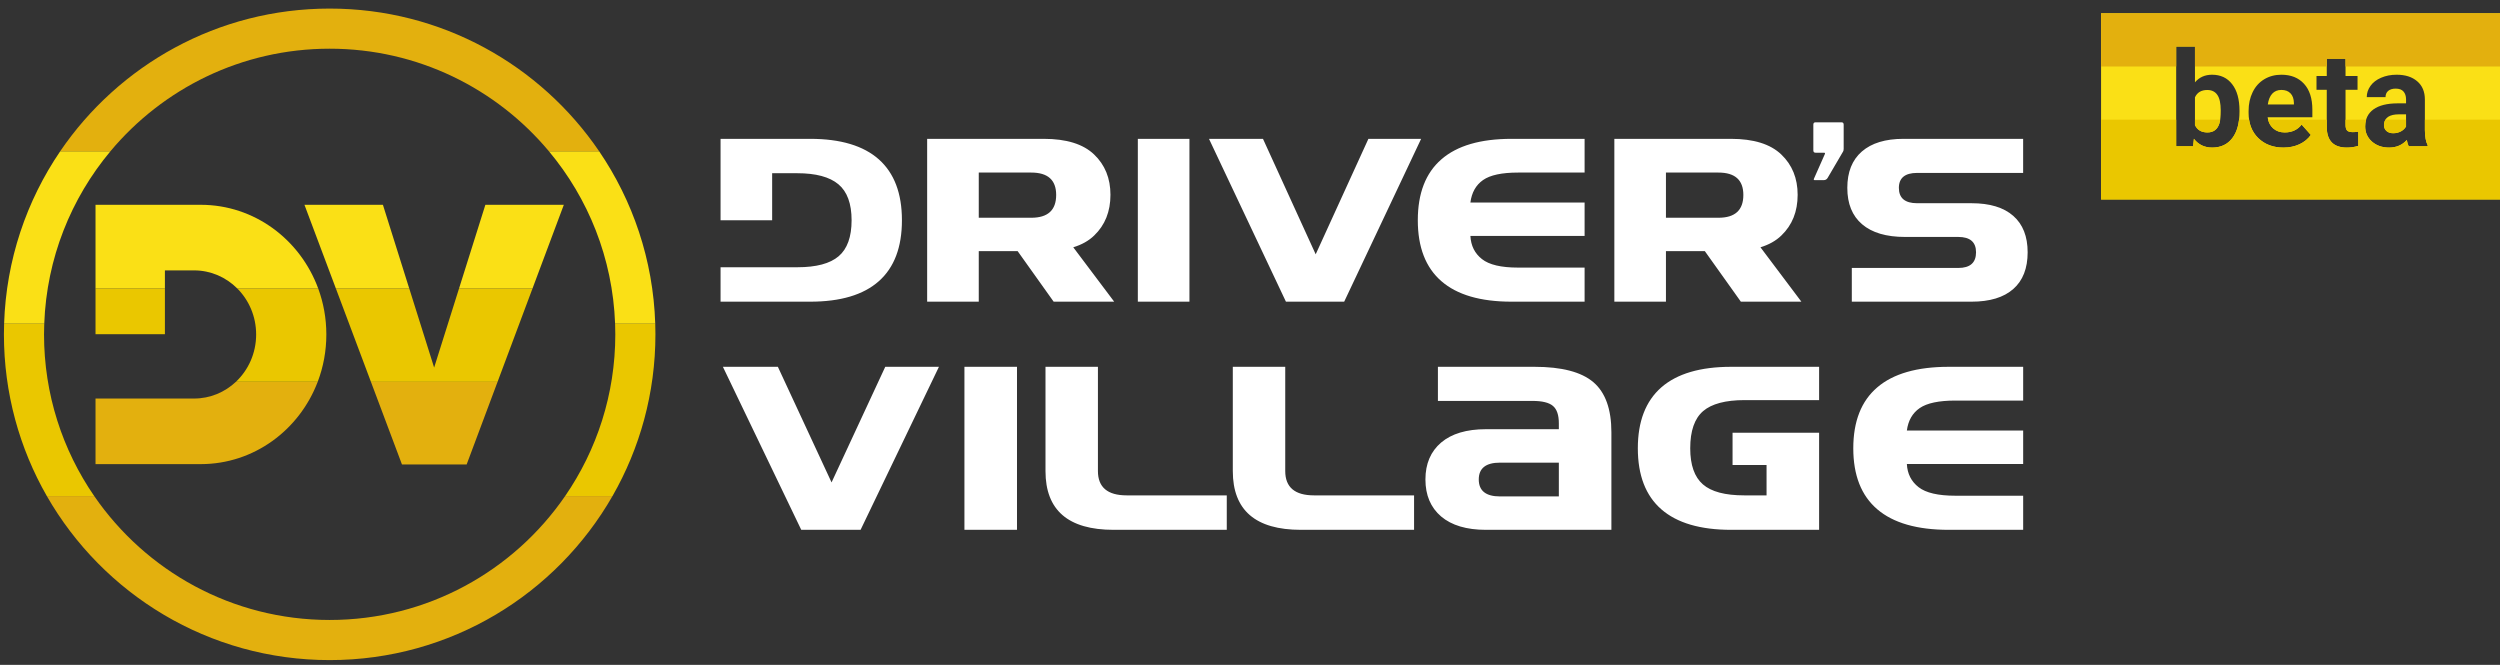<svg width="188" height="50" viewBox="0 0 188 50" fill="none" xmlns="http://www.w3.org/2000/svg">
<rect x="0" y="0" width="188" height="50" fill="#333333" stroke="none"/>
<path fill-rule="evenodd" clip-rule="evenodd" d="M58.066 13.026V16.562H54.186V10.441H60.929C63.21 10.441 64.931 10.957 66.09 11.986C67.247 13.018 67.825 14.542 67.825 16.562C67.825 18.591 67.247 20.118 66.09 21.144C64.931 22.173 63.21 22.686 60.929 22.686H54.186V20.097H58.066H58.712H59.963C61.383 20.097 62.415 19.823 63.066 19.27C63.714 18.719 64.04 17.815 64.04 16.562C64.04 15.311 63.708 14.408 63.048 13.857C62.386 13.303 61.352 13.026 59.94 13.026H58.066ZM79.424 14.659C79.424 13.536 78.798 12.977 77.549 12.977H73.603V16.375H77.549C78.799 16.375 79.424 15.804 79.424 14.659ZM76.526 18.885H73.603V22.686H69.722V10.441H78.492C80.193 10.441 81.453 10.831 82.275 11.615C83.095 12.397 83.506 13.408 83.506 14.65C83.506 15.909 83.098 16.926 82.286 17.707C81.876 18.107 81.349 18.401 80.71 18.596L83.787 22.686H79.235L76.526 18.885ZM89.446 10.441V22.686H85.565V10.441H89.446ZM96.702 22.686L90.916 10.441H94.976L98.94 19.124L102.904 10.441H106.869L101.083 22.686H96.702ZM119.162 12.977H114.157C112.945 12.977 112.066 13.163 111.526 13.539C110.988 13.915 110.67 14.481 110.574 15.23H119.162V17.742H110.574C110.612 18.477 110.901 19.057 111.442 19.482C111.983 19.911 112.888 20.123 114.157 20.123H119.162V22.686H113.665C111.334 22.686 109.574 22.173 108.392 21.144C107.209 20.118 106.619 18.591 106.619 16.562C106.619 14.536 107.209 13.009 108.392 11.983C109.574 10.954 111.332 10.441 113.665 10.441H119.162V12.977ZM131.1 14.659C131.1 13.536 130.472 12.977 129.226 12.977H125.279V16.375H129.226C130.476 16.375 131.1 15.804 131.1 14.659ZM128.203 18.885H125.279V22.686H121.399V10.441H130.169C131.869 10.441 133.13 10.831 133.951 11.615C134.772 12.397 135.183 13.408 135.183 14.65C135.183 15.909 134.775 16.926 133.962 17.707C133.552 18.107 133.026 18.401 132.387 18.596L135.463 22.686H130.912L128.203 18.885ZM139.256 22.686V20.15H147.26C148.153 20.15 148.598 19.756 148.598 18.972C148.598 18.203 148.15 17.818 147.26 17.818H143.255C141.85 17.818 140.774 17.5 140.031 16.865C139.288 16.233 138.918 15.32 138.918 14.128C138.918 12.939 139.282 12.027 140.014 11.391C140.745 10.758 141.786 10.441 143.136 10.441H152.14V13.003H144.169C143.258 13.003 142.795 13.379 142.795 14.128C142.795 14.898 143.255 15.282 144.169 15.282H148.26C149.633 15.282 150.68 15.6 151.4 16.235C152.12 16.868 152.479 17.78 152.479 18.972C152.479 20.179 152.12 21.1 151.4 21.732C150.68 22.368 149.63 22.686 148.26 22.686H139.256Z" fill="white"/>
<path fill-rule="evenodd" clip-rule="evenodd" d="M60.254 39.843L54.362 27.584H58.496L62.533 36.277L66.571 27.584H70.608L64.716 39.843H60.254ZM76.478 27.584V39.843H72.525V27.584H76.478ZM82.564 27.584V35.422C82.564 36.641 83.286 37.252 84.728 37.252H92.253V39.843H83.745C80.33 39.843 78.621 38.369 78.621 35.422V27.584H82.564ZM96.65 27.584V35.422C96.65 36.64 97.371 37.252 98.814 37.252H106.338V39.843H97.83C94.416 39.843 92.707 38.369 92.707 35.422V27.584H96.65ZM111.739 39.843C110.288 39.843 109.162 39.507 108.373 38.839C107.587 38.168 107.192 37.24 107.192 36.055C107.192 34.876 107.587 33.951 108.373 33.28C109.162 32.612 110.284 32.276 111.739 32.276H117.225V31.833C117.225 31.211 117.078 30.776 116.781 30.525C116.486 30.274 115.972 30.149 115.249 30.149H108.131V27.584H115.397C117.437 27.584 118.914 27.97 119.817 28.736C120.723 29.506 121.177 30.766 121.177 32.507V39.843H111.739ZM117.225 34.791H112.799C111.738 34.791 111.203 35.212 111.203 36.055C111.203 36.904 111.736 37.331 112.799 37.331H117.225V34.791ZM136.797 32.542V39.843H130.186C127.864 39.843 126.113 39.329 124.932 38.299C123.754 37.272 123.165 35.743 123.165 33.712C123.165 31.689 123.754 30.163 124.932 29.13C126.113 28.1 127.862 27.584 130.186 27.584H136.797V30.088H131.196C129.761 30.088 128.715 30.366 128.074 30.916C127.43 31.47 127.105 32.402 127.105 33.712C127.105 34.967 127.423 35.871 128.056 36.423C128.689 36.977 129.726 37.252 131.169 37.252H132.845V34.97H130.288V32.542H136.797ZM152.142 30.123H147.044C145.81 30.123 144.916 30.309 144.365 30.686C143.817 31.062 143.493 31.628 143.396 32.378H152.142V34.894H143.396C143.434 35.629 143.729 36.21 144.279 36.636C144.83 37.065 145.752 37.278 147.044 37.278H152.142V39.843H146.544C144.17 39.843 142.377 39.329 141.173 38.299C139.968 37.272 139.367 35.743 139.367 33.712C139.367 31.684 139.968 30.155 141.173 29.128C142.377 28.098 144.168 27.584 146.544 27.584H152.142V30.123Z" fill="white"/>
<path fill-rule="evenodd" clip-rule="evenodd" d="M136.466 13.546C136.399 13.546 136.378 13.511 136.406 13.444L137.229 11.586C137.257 11.519 137.236 11.484 137.169 11.484H136.529C136.42 11.484 136.363 11.428 136.363 11.308V9.373C136.363 9.253 136.42 9.197 136.529 9.197H138.478C138.587 9.197 138.644 9.253 138.644 9.373V11.185C138.644 11.284 138.63 11.35 138.601 11.393L137.437 13.381C137.366 13.494 137.271 13.546 137.148 13.546H136.466Z" fill="white"/>
<path fill-rule="evenodd" clip-rule="evenodd" d="M30.774 21.689L32.647 27.642L34.521 21.689H40.046L37.417 28.714H27.894L25.256 21.689H30.774Z" fill="#EAC700"/>
<path fill-rule="evenodd" clip-rule="evenodd" d="M15.096 34.902L7.183 34.902V29.97H9.189H12.401H14.594C15.805 29.97 16.908 29.494 17.738 28.714H23.891C22.513 32.337 19.095 34.902 15.096 34.902Z" fill="#E3B00E"/>
<path fill-rule="evenodd" clip-rule="evenodd" d="M49.274 24.338C49.282 24.605 49.288 24.873 49.288 25.142C49.288 29.568 48.114 33.719 46.061 37.302H42.499C44.878 33.844 46.271 29.656 46.271 25.142C46.271 24.872 46.265 24.605 46.255 24.338H49.274ZM3.521 37.302C1.469 33.719 0.295 29.568 0.295 25.142C0.295 24.873 0.301 24.605 0.309 24.338H3.328C3.318 24.605 3.311 24.872 3.311 25.142C3.311 29.656 4.705 33.844 7.084 37.302H3.521Z" fill="#EAC700"/>
<path fill-rule="evenodd" clip-rule="evenodd" d="M46.061 37.302C41.838 44.673 33.895 49.639 24.791 49.639C15.688 49.639 7.745 44.673 3.521 37.302H7.084C10.957 42.931 17.443 46.622 24.791 46.622C32.14 46.622 38.626 42.931 42.499 37.302H46.061Z" fill="#E3B00E"/>
<path fill-rule="evenodd" clip-rule="evenodd" d="M45.054 11.373C47.585 15.09 49.119 19.54 49.274 24.338H46.255C46.073 19.412 44.234 14.91 41.277 11.373H45.054ZM0.309 24.338C0.464 19.54 1.998 15.09 4.529 11.373H8.306C5.349 14.91 3.509 19.412 3.328 24.338H0.309Z" fill="#FAE016"/>
<path fill-rule="evenodd" clip-rule="evenodd" d="M24.791 0.645C33.216 0.645 40.646 4.898 45.054 11.373H41.277C37.337 6.661 31.415 3.662 24.791 3.662C18.168 3.662 12.246 6.661 8.305 11.373H4.528C8.937 4.898 16.367 0.645 24.791 0.645Z" fill="#E3B00E"/>
<path fill-rule="evenodd" clip-rule="evenodd" d="M17.738 28.713C18.674 27.832 19.262 26.563 19.262 25.152C19.262 23.792 18.716 22.565 17.839 21.689H23.927C24.323 22.765 24.541 23.932 24.541 25.152C24.541 26.409 24.311 27.61 23.891 28.713H17.738ZM12.401 21.689V25.134H7.183V21.689H12.401Z" fill="#EAC700"/>
<path fill-rule="evenodd" clip-rule="evenodd" d="M17.839 21.689C16.999 20.85 15.855 20.333 14.594 20.333H12.401V21.689H7.183V15.401H15.096C19.131 15.401 22.574 18.013 23.927 21.689H17.839Z" fill="#FAE016"/>
<path fill-rule="evenodd" clip-rule="evenodd" d="M37.417 28.714L35.091 34.93H30.229L27.894 28.714H37.417Z" fill="#E3B00E"/>
<path fill-rule="evenodd" clip-rule="evenodd" d="M22.895 15.401H28.795L30.773 21.689H25.256L22.895 15.401ZM34.521 21.689L36.5 15.401H42.4L40.046 21.689H34.521Z" fill="#FAE016"/>
<path fill-rule="evenodd" clip-rule="evenodd" d="M188 1H158V15H188V1ZM167.868 10.39C168.229 9.914 168.41 9.254 168.41 8.407V8.329C168.41 7.47 168.226 6.804 167.858 6.332C167.494 5.857 166.989 5.619 166.345 5.619C165.814 5.619 165.386 5.81 165.061 6.19V3.5H163.649V11H164.919L164.982 10.438C165.324 10.878 165.782 11.098 166.354 11.098C167.002 11.098 167.507 10.862 167.868 10.39ZM166.745 7.138C166.914 7.382 166.999 7.771 166.999 8.305C166.999 8.744 166.965 9.071 166.896 9.286C166.753 9.735 166.454 9.96 165.998 9.96C165.546 9.96 165.233 9.774 165.061 9.403V7.318C165.23 6.951 165.539 6.767 165.988 6.767C166.324 6.767 166.576 6.89 166.745 7.138ZM169.821 10.385C170.31 10.86 170.941 11.098 171.716 11.098C172.155 11.098 172.556 11.015 172.917 10.849C173.278 10.679 173.565 10.445 173.776 10.146L173.083 9.369C172.777 9.763 172.352 9.96 171.809 9.96C171.457 9.96 171.166 9.856 170.935 9.647C170.707 9.439 170.57 9.162 170.524 8.817H173.889V8.241C173.889 7.405 173.68 6.758 173.264 6.303C172.85 5.847 172.282 5.619 171.56 5.619C171.078 5.619 170.648 5.733 170.271 5.961C169.896 6.186 169.606 6.508 169.401 6.928C169.196 7.344 169.094 7.818 169.094 8.349V8.485C169.094 9.276 169.336 9.909 169.821 10.385ZM170.871 7.045C171.047 6.856 171.275 6.762 171.555 6.762C171.854 6.762 172.085 6.848 172.248 7.021C172.411 7.19 172.495 7.431 172.502 7.743V7.855H170.539C170.588 7.504 170.699 7.234 170.871 7.045ZM176.384 4.418V5.717H177.287V6.752H176.384V9.389C176.384 9.584 176.421 9.724 176.496 9.809C176.571 9.893 176.714 9.936 176.926 9.936C177.082 9.936 177.22 9.924 177.341 9.901V10.971C177.064 11.055 176.779 11.098 176.486 11.098C175.497 11.098 174.992 10.598 174.973 9.599V6.752H174.201V5.717H174.973V4.418H176.384ZM180.993 10.526C181.022 10.715 181.07 10.873 181.135 11H182.561V10.917C182.424 10.66 182.354 10.281 182.351 9.779V7.489C182.351 6.897 182.159 6.438 181.774 6.112C181.394 5.784 180.878 5.619 180.227 5.619C179.797 5.619 179.41 5.694 179.064 5.844C178.719 5.99 178.452 6.194 178.264 6.454C178.075 6.715 177.98 6.998 177.98 7.304H179.392C179.392 7.105 179.458 6.949 179.592 6.835C179.729 6.721 179.916 6.664 180.153 6.664C180.424 6.664 180.62 6.737 180.744 6.884C180.871 7.03 180.935 7.226 180.935 7.47V7.772H180.285C179.501 7.776 178.9 7.927 178.483 8.227C178.07 8.526 177.863 8.956 177.863 9.516C177.863 9.971 178.033 10.349 178.371 10.648C178.713 10.948 179.143 11.098 179.66 11.098C180.207 11.098 180.651 10.907 180.993 10.526ZM180.544 9.882C180.368 9.973 180.176 10.019 179.968 10.019C179.753 10.019 179.584 9.962 179.46 9.848C179.336 9.734 179.274 9.589 179.274 9.413L179.279 9.33C179.325 8.842 179.701 8.598 180.407 8.598H180.935V9.506C180.85 9.662 180.72 9.787 180.544 9.882Z" fill="#FAE016"/>
<path fill-rule="evenodd" clip-rule="evenodd" d="M188 1H158V5H163.649V3.5H165.061V5H174.973V4.418H176.384V5H188V1Z" fill="#E3B00E"/>
<path fill-rule="evenodd" clip-rule="evenodd" d="M163.649 9H158V15H188V9H182.351V9.779C182.354 10.281 182.424 10.66 182.561 10.917V11H181.135C181.07 10.873 181.022 10.715 180.993 10.526C180.651 10.907 180.207 11.098 179.66 11.098C179.143 11.098 178.713 10.948 178.371 10.648C178.033 10.349 177.863 9.971 177.863 9.516C177.863 9.329 177.886 9.157 177.932 9H176.384V9.389C176.384 9.584 176.421 9.724 176.496 9.809C176.571 9.893 176.714 9.936 176.926 9.936C177.082 9.936 177.22 9.924 177.341 9.901V10.971C177.064 11.055 176.779 11.098 176.486 11.098C175.497 11.098 174.992 10.598 174.973 9.599V9H170.559C170.623 9.261 170.748 9.477 170.935 9.647C171.166 9.856 171.457 9.96 171.809 9.96C172.352 9.96 172.777 9.763 173.083 9.369L173.776 10.146C173.565 10.445 173.278 10.679 172.917 10.849C172.556 11.015 172.155 11.098 171.716 11.098C170.941 11.098 170.31 10.86 169.821 10.385C169.446 10.018 169.216 9.556 169.131 9H168.377C168.31 9.568 168.14 10.032 167.868 10.39C167.507 10.862 167.002 11.098 166.354 11.098C165.782 11.098 165.324 10.878 164.982 10.438L164.919 11H163.649V9ZM165.061 9V9.403C165.233 9.774 165.546 9.96 165.998 9.96C166.454 9.96 166.753 9.735 166.896 9.286C166.922 9.206 166.943 9.111 166.959 9H165.061ZM179.381 9C179.325 9.094 179.291 9.204 179.279 9.33L179.274 9.413C179.274 9.589 179.336 9.734 179.46 9.848C179.584 9.962 179.753 10.019 179.968 10.019C180.176 10.019 180.368 9.973 180.544 9.882C180.72 9.787 180.85 9.662 180.935 9.506V9H179.381Z" fill="#EAC700"/>
</svg>
